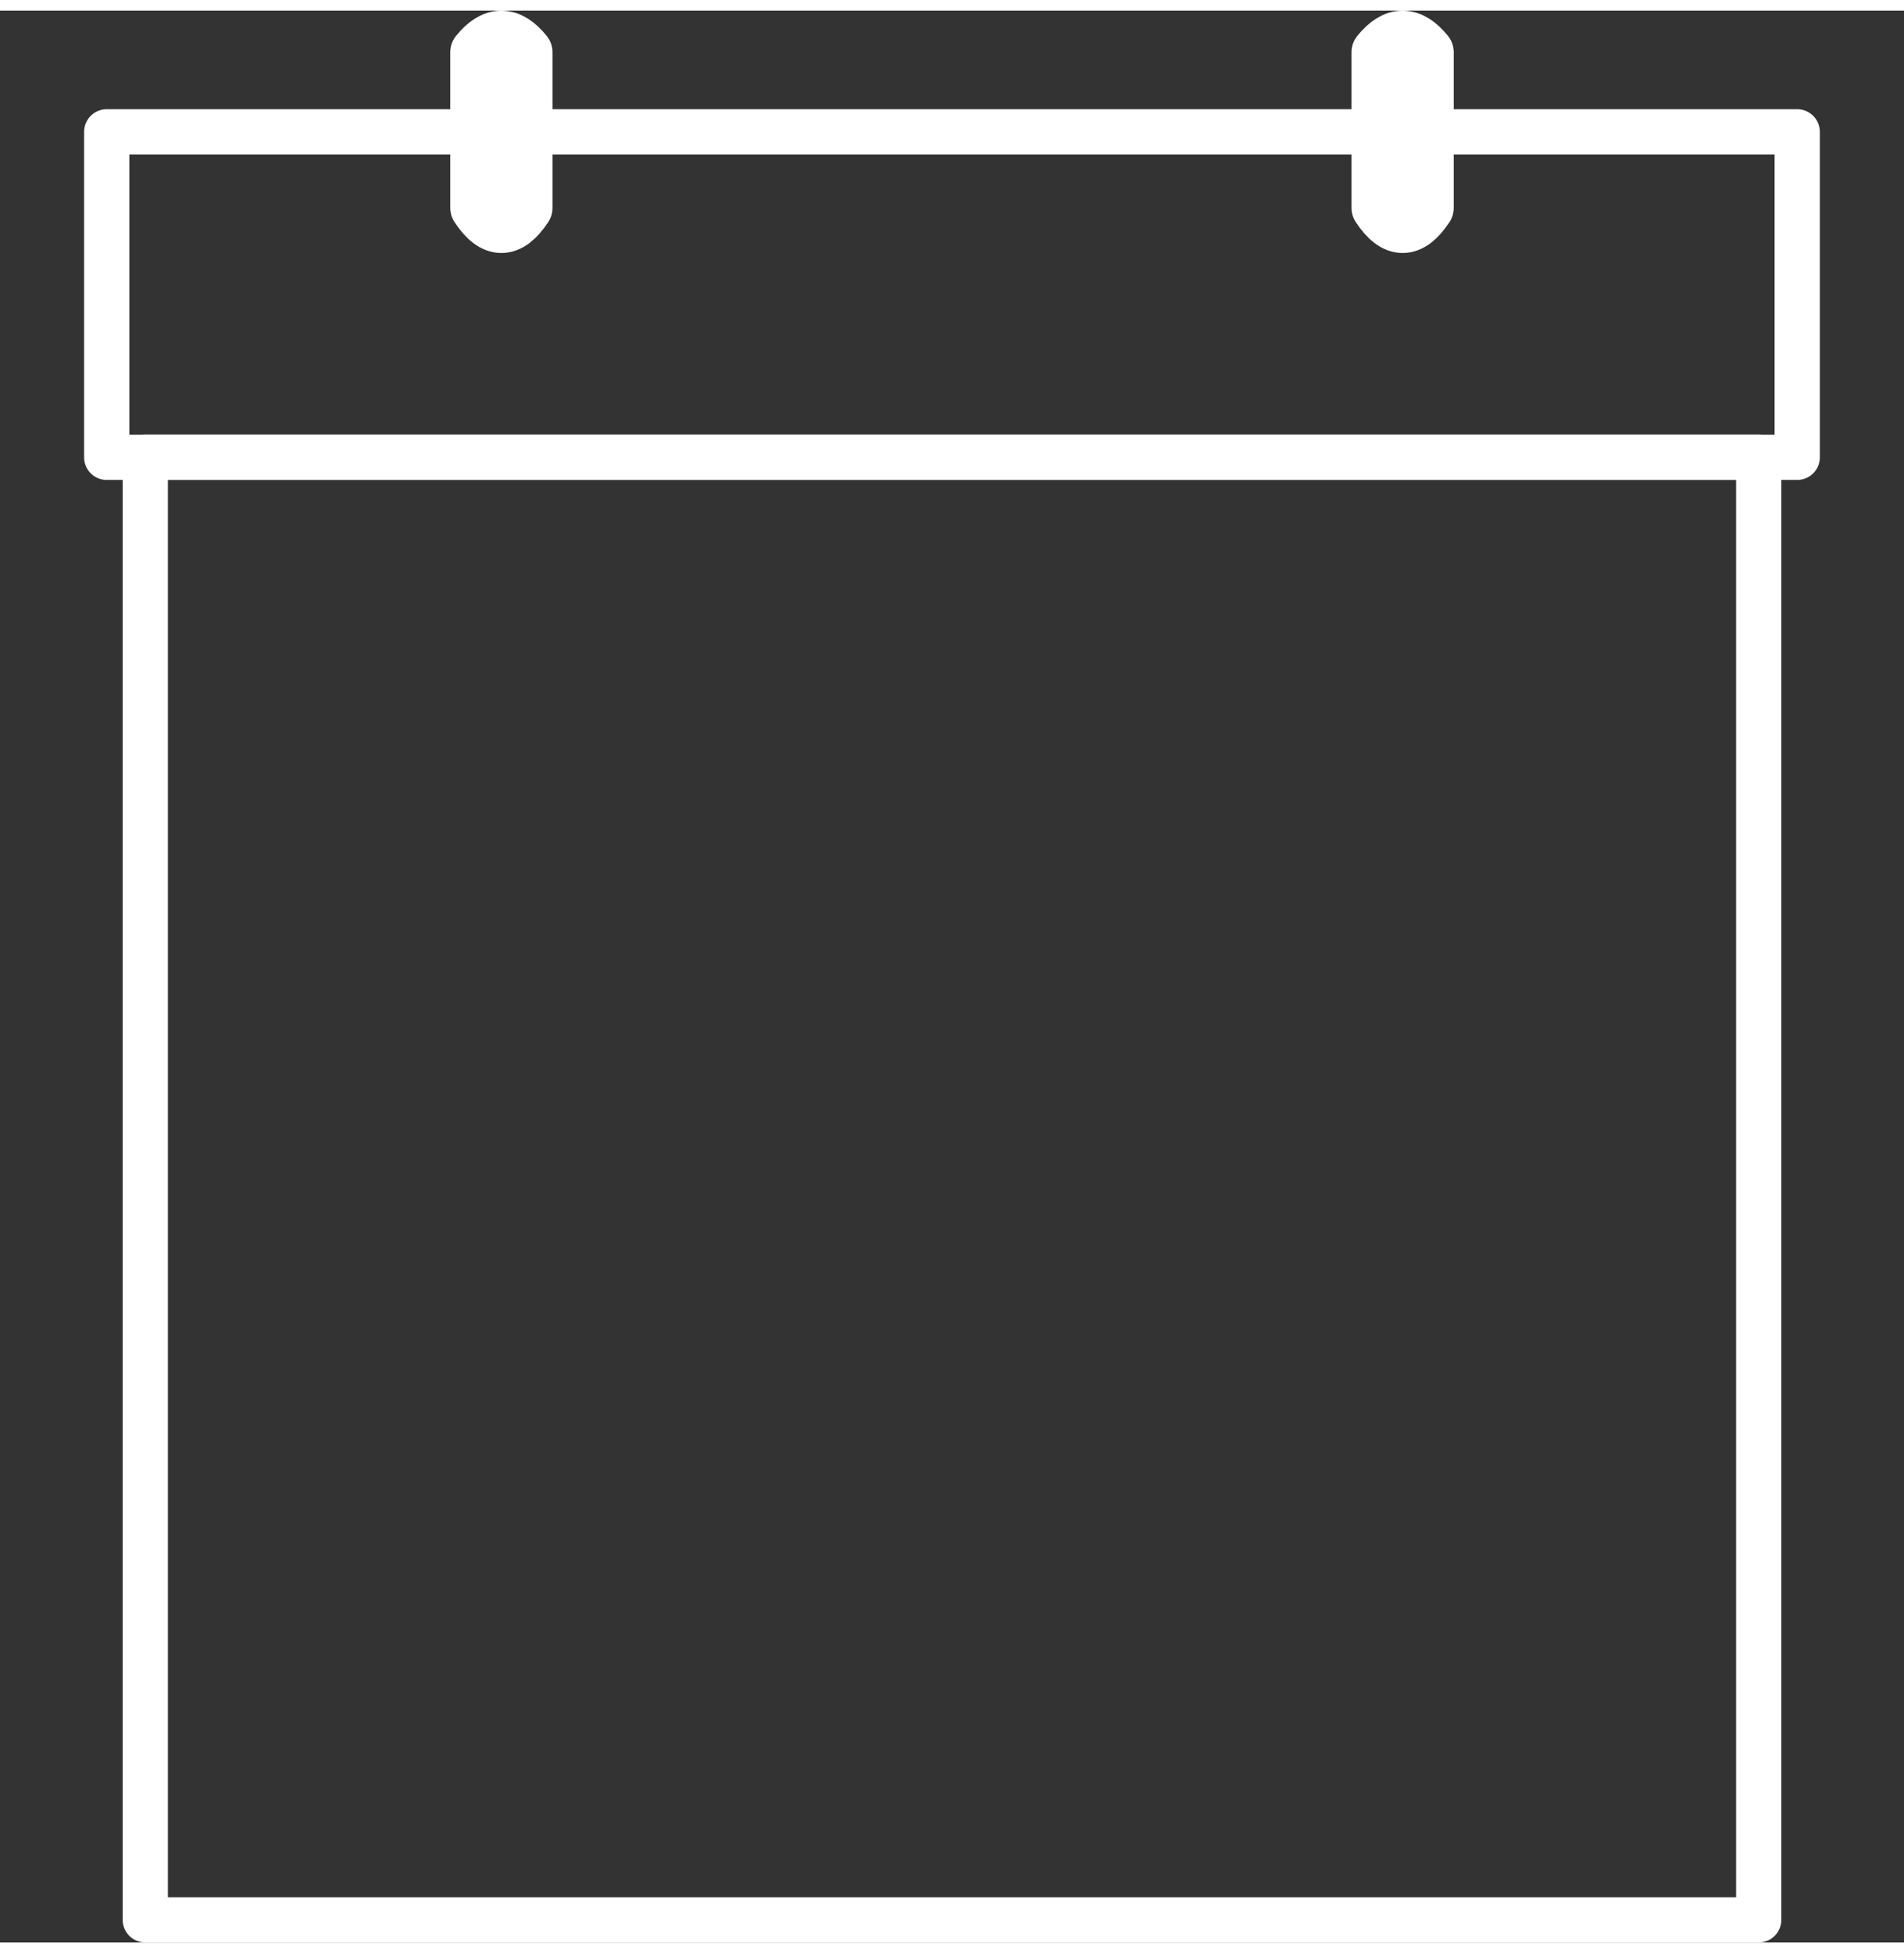 <?xml version="1.0" encoding="UTF-8"?>
<svg xmlns="http://www.w3.org/2000/svg" id="Ebene_1" data-name="Ebene 1" viewBox="0 0 294.73 299" width="39" height="40">
  <rect x="0" y="0" width="294.73" height="299" fill="#333333" stroke="none"/>
  <defs>
    <style>
      .cls-1 {
        stroke-width: 8px;
      }

      .cls-1, .cls-2 {
        fill: none;
        stroke: #fff;
        stroke-linecap: round;
        stroke-linejoin: round;
      }

      .cls-2 {
        stroke-width: 7px;
      }
    </style>
  </defs>
  <rect class="cls-2" x="22.49" y="69.14" width="249.75" height="226.36"/>
  <polyline class="cls-2" points="221.03 18.76 278.2 18.76 278.2 69.14 16.52 69.14 16.52 18.76 73.7 18.76"/>
  <line class="cls-2" x1="81.52" y1="18.76" x2="213.21" y2="18.76"/>
  <g>
    <path class="cls-1" d="M81.52,30.53c-2.61,3.98-5.21,3.98-7.82,0V6.43c2.61-3.23,5.21-3.23,7.82,0v24.11Z"/>
    <path class="cls-1" d="M221.03,30.53c-2.61,3.98-5.21,3.98-7.82,0V6.43c2.61-3.23,5.21-3.23,7.82,0v24.11Z"/>
  </g>
</svg>
